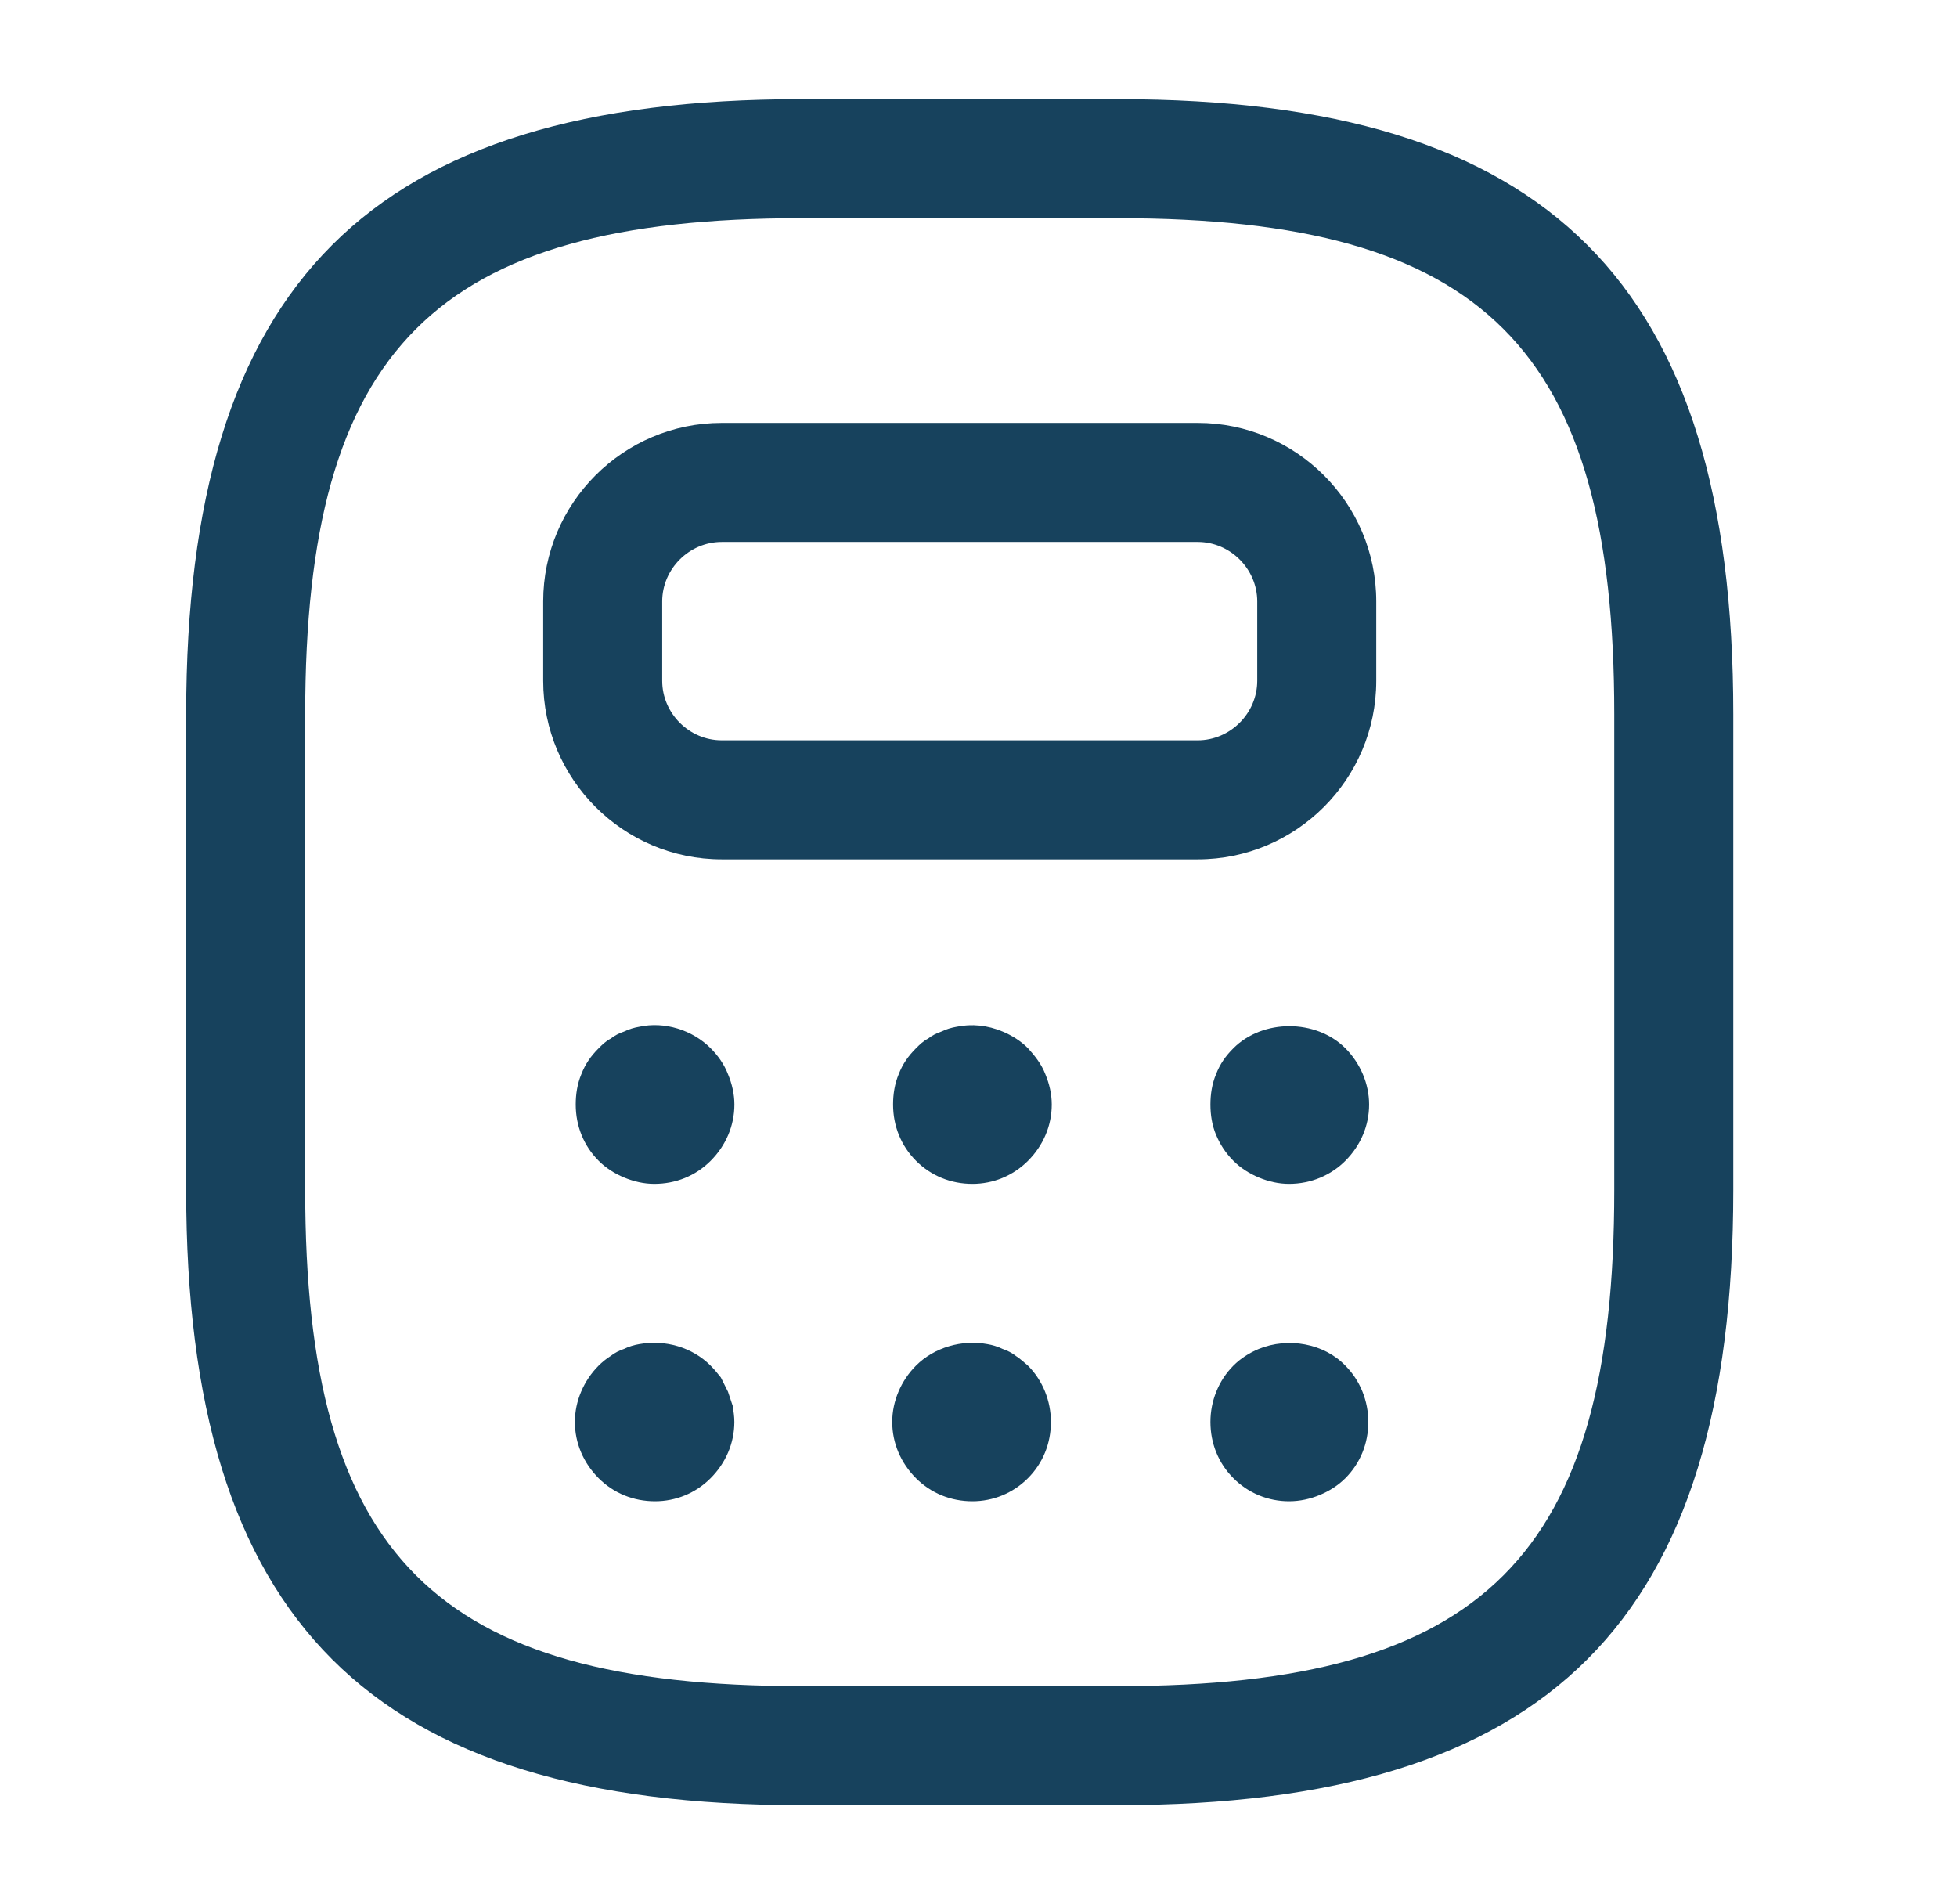 <svg xmlns="http://www.w3.org/2000/svg" width="37" height="36" viewBox="0 0 37 36" fill="none"><path d="M21.145 34.125H15.145C7 34.125 3.52 30.645 3.52 22.5V13.5C3.52 5.355 7 1.875 15.145 1.875H21.145C29.29 1.875 32.77 5.355 32.77 13.5V22.5C32.77 30.645 29.29 34.125 21.145 34.125ZM15.145 4.125C8.23 4.125 5.77 6.585 5.77 13.5V22.5C5.77 29.415 8.23 31.875 15.145 31.875H21.145C28.059 31.875 30.52 29.415 30.52 22.5V13.5C30.52 6.585 28.059 4.125 21.145 4.125H15.145Z" fill="#17425D"></path><path d="M22.645 16.245H13.645C11.784 16.245 10.27 14.73 10.27 12.87V11.37C10.27 9.51 11.784 7.995 13.645 7.995H22.645C24.505 7.995 26.02 9.51 26.02 11.37V12.87C26.02 14.73 24.505 16.245 22.645 16.245ZM13.645 10.245C13.03 10.245 12.52 10.755 12.52 11.37V12.87C12.52 13.485 13.03 13.995 13.645 13.995H22.645C23.259 13.995 23.77 13.485 23.77 12.87V11.37C23.77 10.755 23.259 10.245 22.645 10.245H13.645Z" fill="#17425D"></path><path d="M12.37 22.38C12.175 22.38 11.98 22.335 11.8 22.26C11.62 22.185 11.455 22.08 11.32 21.945C11.035 21.66 10.885 21.285 10.885 20.88C10.885 20.685 10.915 20.49 10.99 20.31C11.065 20.115 11.17 19.965 11.32 19.815C11.38 19.755 11.455 19.68 11.545 19.635C11.62 19.575 11.71 19.53 11.8 19.5C11.89 19.455 11.995 19.425 12.085 19.41C12.565 19.305 13.09 19.47 13.435 19.815C13.57 19.95 13.69 20.115 13.765 20.31C13.84 20.49 13.885 20.685 13.885 20.88C13.885 21.285 13.72 21.66 13.435 21.945C13.15 22.23 12.775 22.38 12.37 22.38Z" fill="#17425D"></path><path d="M18.385 22.38C17.98 22.38 17.605 22.23 17.32 21.945C17.035 21.66 16.885 21.285 16.885 20.88C16.885 20.685 16.915 20.49 16.99 20.31C17.065 20.115 17.17 19.965 17.32 19.815C17.38 19.755 17.455 19.68 17.545 19.635C17.62 19.575 17.71 19.53 17.8 19.5C17.89 19.455 17.995 19.425 18.085 19.41C18.37 19.35 18.67 19.38 18.955 19.5C19.135 19.575 19.3 19.68 19.435 19.815C19.57 19.965 19.69 20.115 19.765 20.31C19.84 20.49 19.885 20.685 19.885 20.88C19.885 21.285 19.72 21.66 19.435 21.945C19.15 22.23 18.775 22.38 18.385 22.38Z" fill="#17425D"></path><path d="M24.37 22.38C24.175 22.38 23.98 22.335 23.8 22.26C23.62 22.185 23.455 22.08 23.32 21.945C23.17 21.795 23.065 21.63 22.99 21.45C22.915 21.27 22.885 21.075 22.885 20.88C22.885 20.685 22.915 20.49 22.99 20.31C23.065 20.115 23.17 19.965 23.32 19.815C23.875 19.26 24.88 19.26 25.435 19.815C25.72 20.1 25.885 20.49 25.885 20.88C25.885 21.285 25.72 21.66 25.435 21.945C25.165 22.215 24.79 22.38 24.37 22.38Z" fill="#17425D"></path><path d="M12.384 28.38C11.979 28.38 11.604 28.23 11.319 27.945C11.034 27.66 10.869 27.285 10.869 26.88C10.869 26.49 11.034 26.1 11.319 25.815C11.379 25.755 11.469 25.68 11.544 25.635C11.619 25.575 11.709 25.53 11.799 25.5C11.889 25.455 11.994 25.425 12.084 25.41C12.579 25.32 13.089 25.47 13.434 25.815C13.509 25.89 13.569 25.965 13.629 26.04C13.674 26.13 13.719 26.22 13.764 26.31C13.794 26.4 13.824 26.49 13.854 26.58C13.869 26.685 13.884 26.775 13.884 26.88C13.884 27.285 13.719 27.66 13.434 27.945C13.149 28.23 12.774 28.38 12.384 28.38Z" fill="#17425D"></path><path d="M18.384 28.38C17.979 28.38 17.604 28.23 17.319 27.945C17.034 27.66 16.869 27.285 16.869 26.88C16.869 26.49 17.034 26.1 17.319 25.815C17.664 25.47 18.189 25.32 18.669 25.41C18.759 25.425 18.864 25.455 18.954 25.5C19.044 25.53 19.134 25.575 19.209 25.635C19.284 25.68 19.359 25.755 19.434 25.815C19.719 26.1 19.869 26.49 19.869 26.88C19.869 27.285 19.719 27.66 19.434 27.945C19.149 28.23 18.774 28.38 18.384 28.38Z" fill="#17425D"></path><path d="M24.37 28.38C23.98 28.38 23.605 28.23 23.32 27.945C23.035 27.66 22.885 27.285 22.885 26.88C22.885 26.49 23.035 26.1 23.32 25.815C23.455 25.68 23.62 25.575 23.8 25.5C24.355 25.275 25.03 25.395 25.435 25.815C25.72 26.1 25.87 26.49 25.87 26.88C25.87 27.285 25.72 27.66 25.435 27.945C25.3 28.08 25.135 28.185 24.955 28.26C24.775 28.335 24.58 28.38 24.37 28.38Z" fill="#17425D"></path></svg>